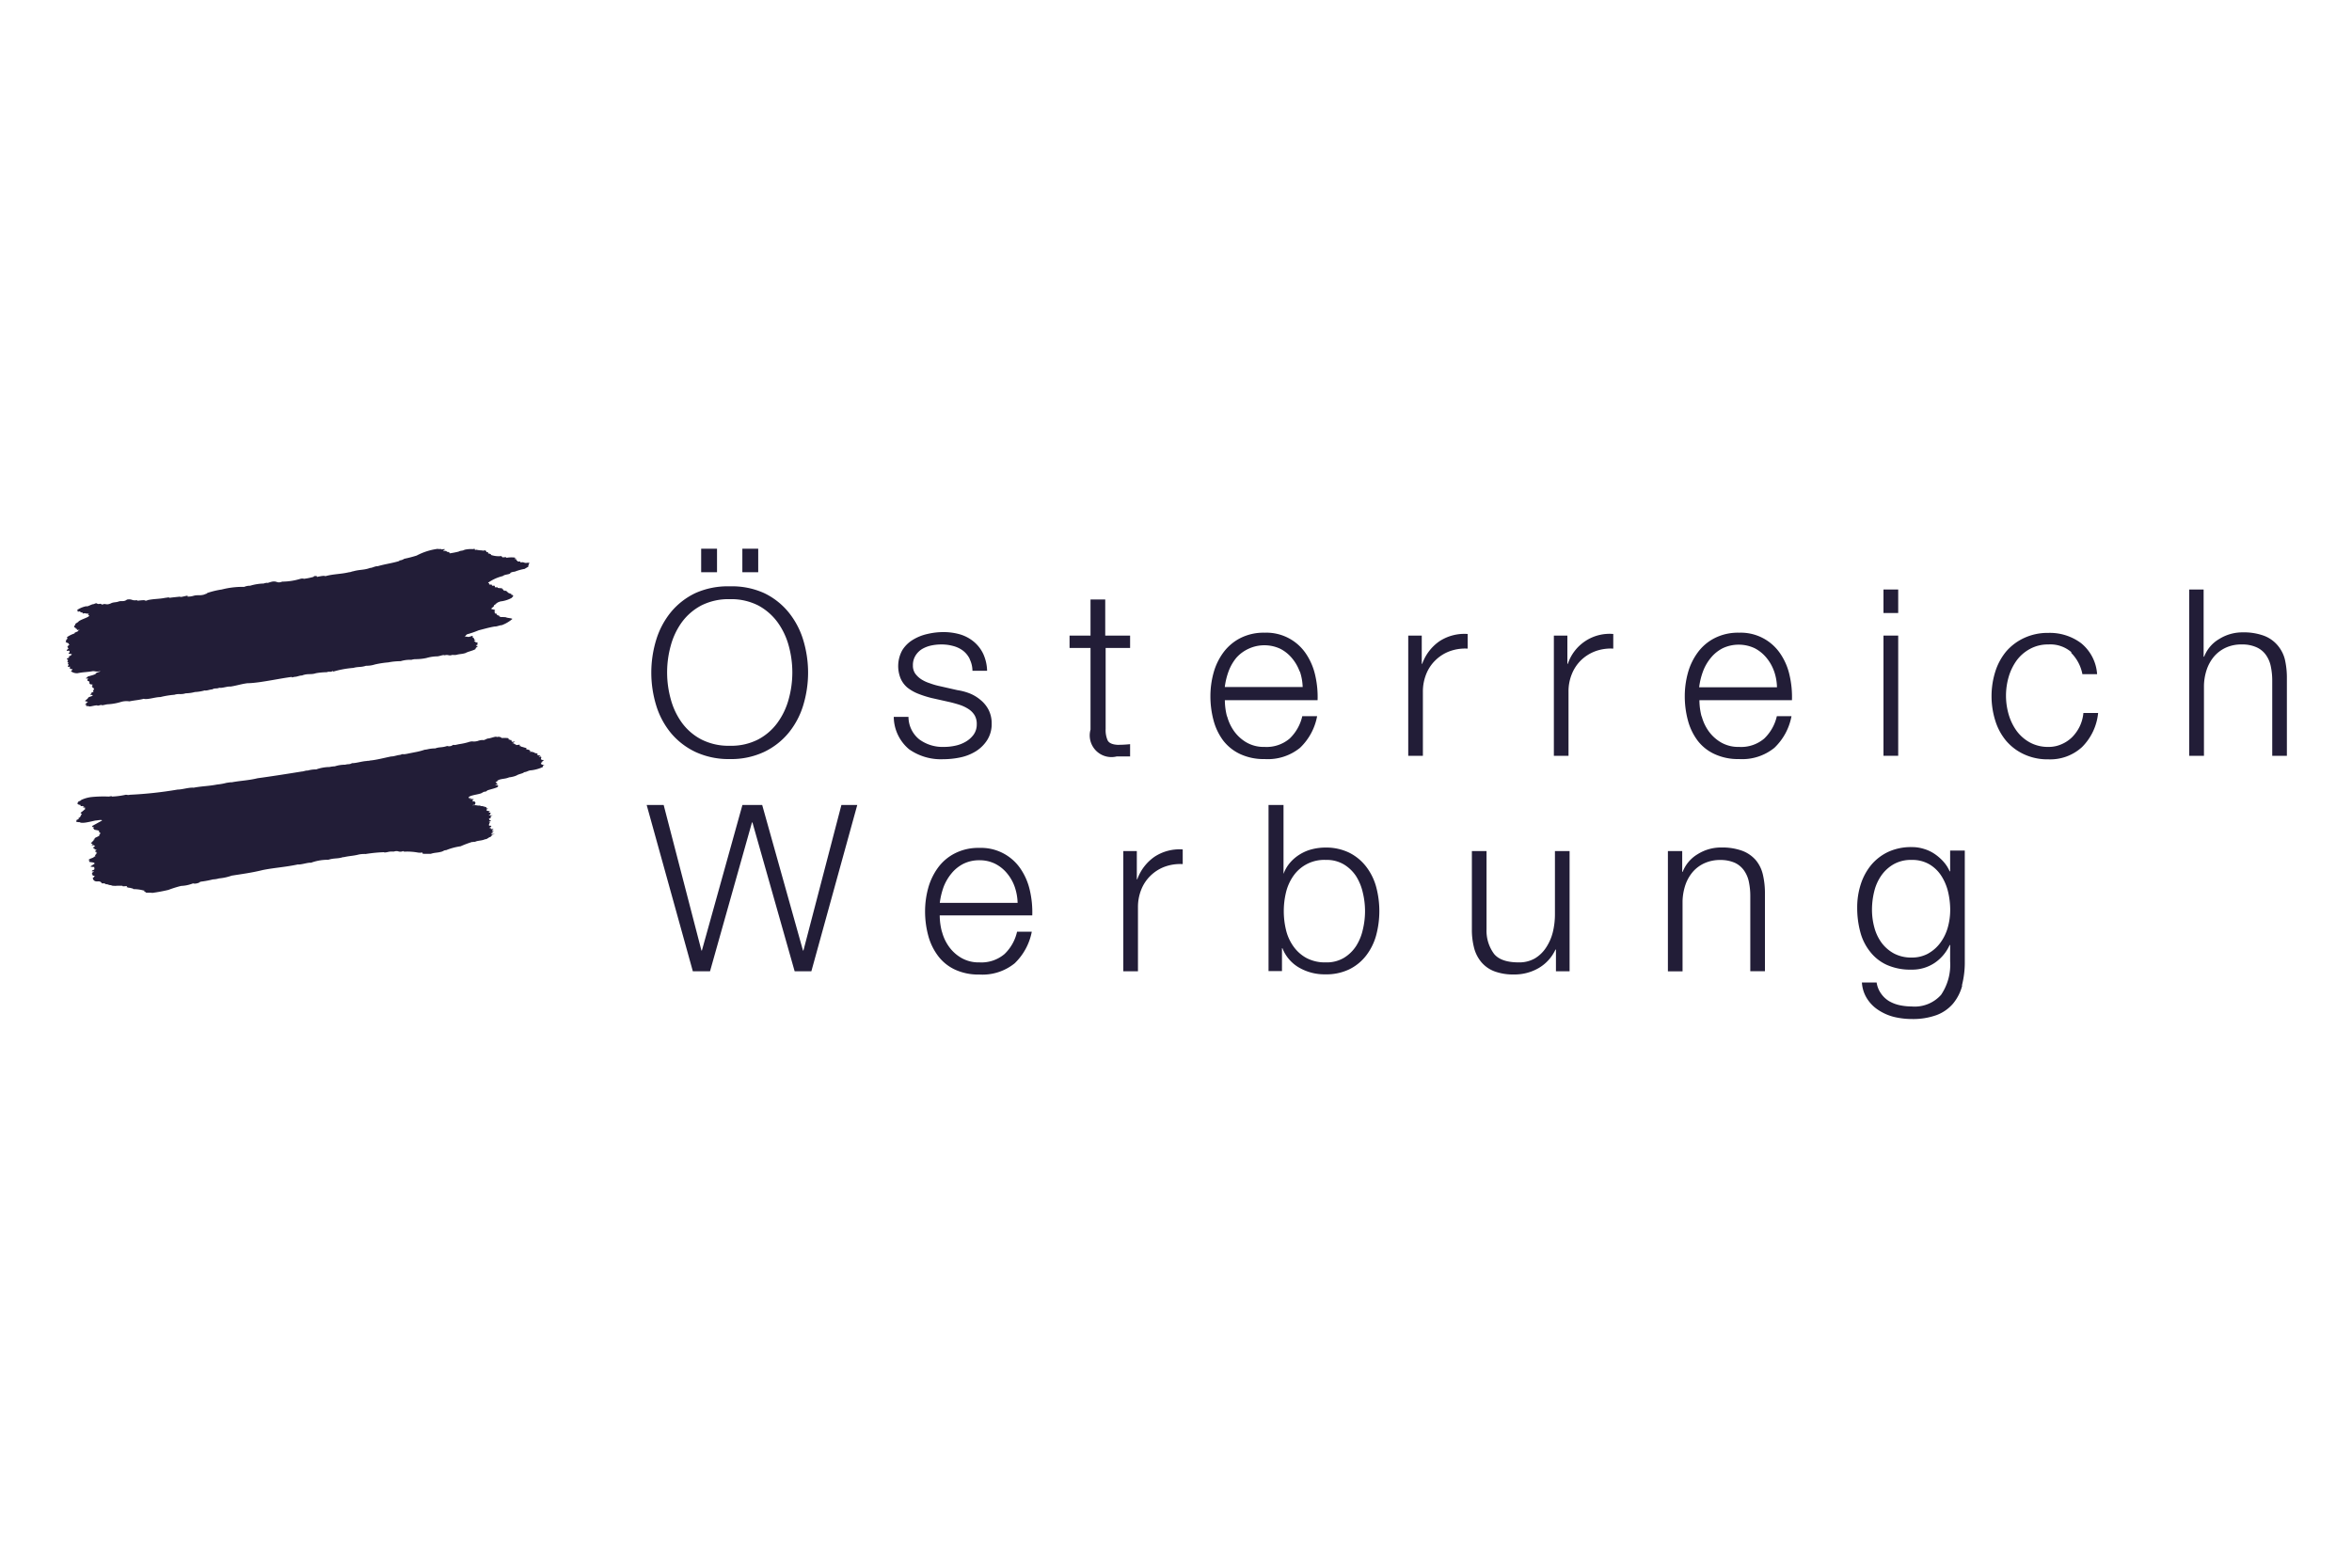 <svg id="Ebene_1" data-name="Ebene 1" xmlns="http://www.w3.org/2000/svg" viewBox="0 0 350 233.33"><defs><style>.cls-1{fill:#221d37;}</style></defs><path class="cls-1" d="M97.65,95.23a12.1,12.1,0,0,1,2.18-4.11,10.68,10.68,0,0,1,3.66-2.85,11.79,11.79,0,0,1,5.12-1,11.6,11.6,0,0,1,5.09,1,10.6,10.6,0,0,1,3.64,2.85,12.1,12.1,0,0,1,2.18,4.11,16.71,16.71,0,0,1,0,9.77,11.92,11.92,0,0,1-2.18,4.09,10.67,10.67,0,0,1-3.64,2.83,11.6,11.6,0,0,1-5.09,1.06,11.79,11.79,0,0,1-5.12-1.06,10.75,10.75,0,0,1-3.66-2.83A11.92,11.92,0,0,1,97.65,105a16.71,16.71,0,0,1,0-9.77m2.17,8.85a10.67,10.67,0,0,0,1.66,3.5,8.38,8.38,0,0,0,2.89,2.48,8.91,8.91,0,0,0,4.24.94,8.76,8.76,0,0,0,4.21-.94,8.4,8.4,0,0,0,2.87-2.48,10.69,10.69,0,0,0,1.67-3.5,14.9,14.9,0,0,0,0-8,10.74,10.74,0,0,0-1.67-3.49,8.62,8.62,0,0,0-2.87-2.48,8.87,8.87,0,0,0-4.21-.93,9,9,0,0,0-4.24.93,8.59,8.59,0,0,0-2.89,2.48,10.72,10.72,0,0,0-1.66,3.49,14.9,14.9,0,0,0,0,8"/><path class="cls-1" d="M144.31,98.09a3.53,3.53,0,0,0-1-1.24,4.17,4.17,0,0,0-1.47-.7,6.41,6.41,0,0,0-1.77-.23,7.33,7.33,0,0,0-1.47.15,4.69,4.69,0,0,0-1.37.52,3,3,0,0,0-1,1,2.66,2.66,0,0,0-.38,1.46,2.08,2.08,0,0,0,.36,1.23,3.57,3.57,0,0,0,.92.85,5.43,5.43,0,0,0,1.22.56,10.79,10.79,0,0,0,1.21.37l2.91.66a8.41,8.41,0,0,1,1.86.5,5.89,5.89,0,0,1,1.63,1,4.62,4.62,0,0,1,1.16,1.45,4.4,4.4,0,0,1,.45,2,4.44,4.44,0,0,1-.66,2.47,5.36,5.36,0,0,1-1.68,1.67,7.17,7.17,0,0,1-2.31.92,12.23,12.23,0,0,1-2.53.27,8.22,8.22,0,0,1-5.11-1.48A6.36,6.36,0,0,1,133,106.7h2.19a4.32,4.32,0,0,0,1.61,3.35,5.84,5.84,0,0,0,3.66,1.12,7.81,7.81,0,0,0,1.64-.17,5.1,5.1,0,0,0,1.58-.59,3.84,3.84,0,0,0,1.2-1.06,2.61,2.61,0,0,0,.47-1.57,2.51,2.51,0,0,0-.33-1.34,2.94,2.94,0,0,0-.89-.9,5.67,5.67,0,0,0-1.26-.61c-.48-.16-1-.3-1.44-.41l-2.81-.63a15.35,15.35,0,0,1-2-.64,6.38,6.38,0,0,1-1.58-.9,3.75,3.75,0,0,1-1-1.32,4.9,4.9,0,0,1,.22-4.24,4.71,4.71,0,0,1,1.58-1.56,7.05,7.05,0,0,1,2.17-.87,10.16,10.16,0,0,1,2.37-.28,8.87,8.87,0,0,1,2.52.35,5.86,5.86,0,0,1,2,1.07,5.37,5.37,0,0,1,1.41,1.81,6.45,6.45,0,0,1,.58,2.53h-2.18a4,4,0,0,0-.42-1.75"/><path class="cls-1" d="M168.17,94.6v1.84h-3.64V108.5a3.84,3.84,0,0,0,.29,1.68c.2.41.69.63,1.47.68a16.92,16.92,0,0,0,1.88-.1v1.83c-.33,0-.65,0-1,0l-1,0a3.23,3.23,0,0,1-3.89-4V96.44h-3.12V94.6h3.12V89.23h2.19V94.6Z"/><path class="cls-1" d="M182.6,106.58a6.86,6.86,0,0,0,1.06,2.27,6,6,0,0,0,1.84,1.66,5.13,5.13,0,0,0,2.67.66,5.31,5.31,0,0,0,3.74-1.24,6.64,6.64,0,0,0,1.88-3.33H196a8.69,8.69,0,0,1-2.55,4.71,7.61,7.61,0,0,1-5.25,1.67,8.3,8.3,0,0,1-3.66-.75,6.82,6.82,0,0,1-2.51-2,8.76,8.76,0,0,1-1.44-3,13.81,13.81,0,0,1-.47-3.62,13.08,13.08,0,0,1,.47-3.47,9.22,9.22,0,0,1,1.44-3,7.28,7.28,0,0,1,2.51-2.15,7.66,7.66,0,0,1,3.66-.82,7.09,7.09,0,0,1,6.15,3.14,9.42,9.42,0,0,1,1.37,3.22,14.35,14.35,0,0,1,.35,3.69H182.27a9.67,9.67,0,0,0,.33,2.45m10.82-6.67a6.48,6.48,0,0,0-1.13-2,5.57,5.57,0,0,0-1.76-1.43,5.59,5.59,0,0,0-4.75,0A5.5,5.5,0,0,0,184,97.88a7,7,0,0,0-1.16,2,10.47,10.47,0,0,0-.58,2.38h11.59a8,8,0,0,0-.44-2.39"/><path class="cls-1" d="M211.57,94.6v4.2h.07a6.9,6.9,0,0,1,2.58-3.37,6.8,6.8,0,0,1,4.18-1.07v2.18a6.7,6.7,0,0,0-2.7.4,6,6,0,0,0-2.1,1.34,5.86,5.86,0,0,0-1.37,2.06,6.94,6.94,0,0,0-.49,2.62v9.53h-2.18V94.6Z"/><path class="cls-1" d="M233.24,94.6v4.2h.07a6.54,6.54,0,0,1,6.76-4.44v2.18a6.67,6.67,0,0,0-2.7.4,6.18,6.18,0,0,0-2.11,1.34,6,6,0,0,0-1.36,2.06,6.76,6.76,0,0,0-.49,2.62v9.53h-2.18V94.6Z"/><path class="cls-1" d="M253.22,106.58a6.86,6.86,0,0,0,1.06,2.27,6,6,0,0,0,1.84,1.66,5.13,5.13,0,0,0,2.67.66,5.31,5.31,0,0,0,3.74-1.24,6.64,6.64,0,0,0,1.88-3.33h2.18a8.69,8.69,0,0,1-2.55,4.71,7.61,7.61,0,0,1-5.25,1.67,8.3,8.3,0,0,1-3.66-.75,6.66,6.66,0,0,1-2.51-2,8.76,8.76,0,0,1-1.44-3,13.81,13.81,0,0,1-.47-3.62,13.08,13.08,0,0,1,.47-3.47,9.22,9.22,0,0,1,1.44-3,7.1,7.1,0,0,1,2.51-2.15,7.66,7.66,0,0,1,3.66-.82,7.09,7.09,0,0,1,6.15,3.14,9.23,9.23,0,0,1,1.37,3.22,14.35,14.35,0,0,1,.35,3.69H252.89a9.67,9.67,0,0,0,.33,2.45M264,99.91a6.48,6.48,0,0,0-1.13-2,5.57,5.57,0,0,0-1.76-1.43,5.59,5.59,0,0,0-4.75,0,5.5,5.5,0,0,0-1.77,1.43,7,7,0,0,0-1.16,2,10.47,10.47,0,0,0-.58,2.38h11.58a7.65,7.65,0,0,0-.43-2.39"/><path class="cls-1" d="M282.47,91.24h-2.19v-3.5h2.19Zm0,21.25h-2.19V94.6h2.19Z"/><path class="cls-1" d="M308.23,97.06a4.77,4.77,0,0,0-3.4-1.14,5.53,5.53,0,0,0-2.74.66,6,6,0,0,0-2,1.73,8,8,0,0,0-1.18,2.44,10,10,0,0,0,0,5.59,8,8,0,0,0,1.18,2.44,6.07,6.07,0,0,0,2,1.74,5.63,5.63,0,0,0,2.74.65,4.67,4.67,0,0,0,1.9-.38,5.11,5.11,0,0,0,1.6-1.05,6,6,0,0,0,1.15-1.62,5.92,5.92,0,0,0,.55-2h2.19a8.31,8.31,0,0,1-2.4,5.08,7,7,0,0,1-5,1.82,8.3,8.3,0,0,1-3.62-.75,7.76,7.76,0,0,1-2.66-2,8.68,8.68,0,0,1-1.62-3,12.21,12.21,0,0,1,0-7.31,8.87,8.87,0,0,1,1.62-3,7.94,7.94,0,0,1,2.66-2,8.31,8.31,0,0,1,3.62-.76,7.76,7.76,0,0,1,4.87,1.53,6.51,6.51,0,0,1,2.38,4.61h-2.19a6.11,6.11,0,0,0-1.66-3.16"/><path class="cls-1" d="M327.92,87.74v10H328a5.17,5.17,0,0,1,2.22-2.62,6.5,6.5,0,0,1,3.5-1,8.7,8.7,0,0,1,3.14.49,4.94,4.94,0,0,1,2,1.36A5.22,5.22,0,0,1,340,98.1a12.17,12.17,0,0,1,.31,2.88v11.51h-2.18V101.33a10.12,10.12,0,0,0-.21-2.13,4.46,4.46,0,0,0-.73-1.72,3.43,3.43,0,0,0-1.4-1.14,5.14,5.14,0,0,0-2.2-.42,5.51,5.51,0,0,0-2.35.47,5.14,5.14,0,0,0-1.73,1.28,6,6,0,0,0-1.11,1.94,8,8,0,0,0-.43,2.45v10.43h-2.19V87.74Z"/><polygon class="cls-1" points="98.76 119.81 104.38 141.47 104.45 141.47 110.48 119.81 113.42 119.81 119.49 141.47 119.56 141.47 125.21 119.81 127.57 119.81 120.74 144.56 118.25 144.56 111.97 122.41 111.9 122.41 105.66 144.56 103.1 144.56 96.23 119.81 98.76 119.81"/><path class="cls-1" d="M140.17,138.65a6.67,6.67,0,0,0,1.06,2.27,5.88,5.88,0,0,0,1.84,1.66,5.13,5.13,0,0,0,2.67.66,5.31,5.31,0,0,0,3.74-1.24,6.59,6.59,0,0,0,1.87-3.33h2.19a8.82,8.82,0,0,1-2.55,4.71,7.61,7.61,0,0,1-5.25,1.67,8.3,8.3,0,0,1-3.66-.75,6.66,6.66,0,0,1-2.51-2.05,8.76,8.76,0,0,1-1.44-3,13.81,13.81,0,0,1-.47-3.62,13.08,13.08,0,0,1,.47-3.47,9.37,9.37,0,0,1,1.44-3,7.08,7.08,0,0,1,2.51-2.14,7.66,7.66,0,0,1,3.66-.82,7.09,7.09,0,0,1,6.15,3.14,9.34,9.34,0,0,1,1.37,3.22,14.35,14.35,0,0,1,.35,3.69H139.84a9.67,9.67,0,0,0,.33,2.45M151,132a6.48,6.48,0,0,0-1.13-2,5.5,5.5,0,0,0-1.77-1.43,5.11,5.11,0,0,0-2.35-.53,5.22,5.22,0,0,0-2.39.53,5.5,5.5,0,0,0-1.77,1.43,7.29,7.29,0,0,0-1.17,2,11,11,0,0,0-.57,2.38h11.58A8,8,0,0,0,151,132"/><path class="cls-1" d="M169.17,126.67v4.2h.07a6.91,6.91,0,0,1,2.59-3.37,6.77,6.77,0,0,1,4.17-1.07v2.18a6.73,6.73,0,0,0-2.7.4,6,6,0,0,0-2.1,1.34,5.86,5.86,0,0,0-1.37,2.06,6.94,6.94,0,0,0-.49,2.62v9.53h-2.18V126.67Z"/><path class="cls-1" d="M191,119.81v10.26H191a5.39,5.39,0,0,1,1-1.7,6.17,6.17,0,0,1,1.47-1.23,6.41,6.41,0,0,1,1.81-.75,8.05,8.05,0,0,1,1.94-.24,7.87,7.87,0,0,1,3.55.76,7.27,7.27,0,0,1,2.52,2.07,8.67,8.67,0,0,1,1.49,3,13.93,13.93,0,0,1,0,7.25,8.67,8.67,0,0,1-1.49,3,7.11,7.11,0,0,1-2.52,2.05,7.87,7.87,0,0,1-3.55.74,7.57,7.57,0,0,1-3.9-1,5.74,5.74,0,0,1-2.48-2.88h-.07v3.4h-2V119.81Zm11.8,13.05a7.81,7.81,0,0,0-1-2.45,5.74,5.74,0,0,0-1.82-1.75,5,5,0,0,0-2.67-.67,5.58,5.58,0,0,0-4.87,2.42,7.24,7.24,0,0,0-1.08,2.45,12,12,0,0,0,0,5.51,7,7,0,0,0,1.08,2.44,5.77,5.77,0,0,0,1.94,1.76,5.88,5.88,0,0,0,2.93.67,5,5,0,0,0,2.67-.67,5.67,5.67,0,0,0,1.82-1.76,7.56,7.56,0,0,0,1-2.44,11.67,11.67,0,0,0,0-5.51"/><path class="cls-1" d="M231.54,144.56v-3.23h-.07a6.19,6.19,0,0,1-2.51,2.76,7.14,7.14,0,0,1-3.66.95,8,8,0,0,1-2.89-.46,4.72,4.72,0,0,1-1.94-1.34,5.38,5.38,0,0,1-1.1-2.11,10.71,10.71,0,0,1-.34-2.85V126.67h2.18v11.65a5.79,5.79,0,0,0,1.13,3.67c.7.84,1.92,1.25,3.65,1.25a4.66,4.66,0,0,0,2.43-.6,5.14,5.14,0,0,0,1.66-1.62,7.33,7.33,0,0,0,1-2.3,11.23,11.23,0,0,0,.31-2.65v-9.4h2.18v17.89Z"/><path class="cls-1" d="M250.33,126.67v3.09h.07a5.27,5.27,0,0,1,2.22-2.62,6.5,6.5,0,0,1,3.5-1,8.7,8.7,0,0,1,3.14.49,5,5,0,0,1,2,1.37,5.17,5.17,0,0,1,1.07,2.16,12.17,12.17,0,0,1,.31,2.88v11.51h-2.18V133.4a10.29,10.29,0,0,0-.21-2.14,4.48,4.48,0,0,0-.73-1.71,3.47,3.47,0,0,0-1.4-1.15A5.27,5.27,0,0,0,256,128a5.59,5.59,0,0,0-2.34.47,5.08,5.08,0,0,0-1.74,1.28,6,6,0,0,0-1.11,1.94,8.31,8.31,0,0,0-.43,2.44v10.44h-2.18V126.67Z"/><path class="cls-1" d="M292,146.68a7,7,0,0,1-1.37,2.7,6,6,0,0,1-2.44,1.7,10.27,10.27,0,0,1-3.69.59,11.56,11.56,0,0,1-2.64-.31,7.56,7.56,0,0,1-2.3-1,5.59,5.59,0,0,1-1.7-1.69,5,5,0,0,1-.79-2.44h2.19a3.75,3.75,0,0,0,.68,1.68A3.94,3.94,0,0,0,281.1,149a5.36,5.36,0,0,0,1.58.61,8.64,8.64,0,0,0,1.77.19,5.26,5.26,0,0,0,4.4-1.73,8,8,0,0,0,1.35-5v-2.42h-.07a6.35,6.35,0,0,1-2.24,2.67,6,6,0,0,1-3.44,1,8.57,8.57,0,0,1-3.68-.71,6.61,6.61,0,0,1-2.51-2,7.88,7.88,0,0,1-1.44-2.93,13.79,13.79,0,0,1-.45-3.59,11.11,11.11,0,0,1,.53-3.48,8.7,8.7,0,0,1,1.56-2.88,7.48,7.48,0,0,1,2.53-1.94,8.1,8.1,0,0,1,3.46-.71,6,6,0,0,1,1.88.28,5.78,5.78,0,0,1,1.62.78,7.15,7.15,0,0,1,1.3,1.16,5.32,5.32,0,0,1,.88,1.39h.07v-3.09h2.18V143.1a13.67,13.67,0,0,1-.43,3.58m-5-4.77a5.65,5.65,0,0,0,1.8-1.6,7,7,0,0,0,1.1-2.27,9.65,9.65,0,0,0,.36-2.63,11.89,11.89,0,0,0-.31-2.64,7.72,7.72,0,0,0-1-2.39,5.35,5.35,0,0,0-1.78-1.73,5.06,5.06,0,0,0-2.65-.66,5.18,5.18,0,0,0-2.67.64,5.7,5.7,0,0,0-1.84,1.68,7,7,0,0,0-1.06,2.38,11.25,11.25,0,0,0-.33,2.72,10,10,0,0,0,.35,2.63,6.8,6.8,0,0,0,1.07,2.27,5.69,5.69,0,0,0,1.84,1.6,5.48,5.48,0,0,0,2.64.61,5,5,0,0,0,2.49-.61"/><rect class="cls-1" x="104.34" y="81.67" width="2.36" height="3.5"/><rect class="cls-1" x="110.47" y="81.67" width="2.36" height="3.5"/><path class="cls-1" d="M80.94,113.88l0,0c-.33.14,0,.14-.18.29a5.66,5.66,0,0,1-1.69.48c-.44,0-.63.25-1.11.29,0,.15-.72.26-1,.43s-.86.3-1.2.33c-.67.3-1.36.15-1.84.57l.2,0-.39.14c.16.07.1.22.36.27a1.72,1.72,0,0,0-.43.21c.48-.09.48,0,.44.18s-1.06.39-1.54.56c-.13.08-.14.11-.28.19-.39,0-.44.18-.78.29-.62.19-1.64.28-1.77.59,0,0,0,.16.29.09h0c.35,0-.48.24,0,.13.19,0,.79,0,.25.18,0,.08.24.09,0,.22.49-.13.35.06.44.08s0,.16,0,.3-.39.08-.38.17h.14l-.09,0c.59-.09.63.11,1.18,0-.35.19.28.06.33.14s.49,0,.21.13c.43-.06.25.11.29.19.53-.09-.13.18,0,.25s.09.14.15.11l.24,0-.1.05.29,0c-.19.07-.24.12-.19.16l-.09,0c0,.08.49,0,.19.12.39-.06-.08.14.1.19l-.27.15.63,0c-.77.24,0,.2-.38.4a1.84,1.84,0,0,0-.28.15s.14,0,.09,0l-.1,0c.29-.07.06.11.34,0-.66.24.5.14-.17.38-.2.08,0,.09,0,.13.19,0,.14,0,0,.09h0c0,.12-.28.42.16.39.15,0,.15.08,0,.21-.48.21.33.08,0,.29.09,0,.39,0,.48-.06a1.46,1.46,0,0,0-.29.33c.79-.06-.55.36.22.31,0,.1-.45.11-.3.18s.54-.1.45,0a1.67,1.67,0,0,0-.49.19c.35,0-.14.16,0,.18-.52.16-.47.35-.9.39-.54.24-1.12.17-1.5.39-.11-.07-.3.06-.39,0a15.87,15.87,0,0,0-1.74.65,9.27,9.27,0,0,0-2.16.58c-.35,0-.39.17-.73.24-.63.17-.91.1-1.54.3h-.93c-.19,0-.39,0-.29-.2a2,2,0,0,1-.78,0h0a8.81,8.81,0,0,0-1.9-.12s-.29,0-.1-.11c-.91.32-.73-.14-1.5.1-.15,0-.44,0-.49,0-.29,0-.87.22-1,.09a22.13,22.13,0,0,0-2.71.27,4.43,4.43,0,0,0-1,.07c-.83.22-1.4.2-2.24.4,0,0-.09,0-.13,0-.83.27-1.27.1-2.19.39a7.15,7.15,0,0,0-2.57.44c-.47-.06-1.48.32-1.93.25-1.93.41-3.38.47-5.23.83-1.59.4-3.19.61-4.64.84a7.64,7.64,0,0,1-1.88.41,3.92,3.92,0,0,1-.92.15,14.08,14.08,0,0,1-1.74.33c-.29.05-.15.09-.38.18s-.62.17-.83.08a5.38,5.38,0,0,1-1.78.38,16,16,0,0,0-1.88.59,23.9,23.9,0,0,1-2.42.45c-.29-.09-1.12.08-1-.18-.49.06.1-.16-.25-.17a5.33,5.33,0,0,0-1.56-.21c0-.13-.39-.13-.48-.2-.36,0-.36-.1-.55-.1.42-.31-.63,0-.59-.19l.1,0a7.28,7.28,0,0,0-1.12,0c.05,0,.09,0,.09,0-.24,0-.73,0-.73-.1-.45,0-.45-.17-.83-.14-.05-.09-.2-.17-.54-.12-.15-.13-.16-.34-.69-.3s-.66-.32-.7-.5l0,0c.23-.14.14-.18.32-.35l-.34,0,.09-.07h-.14s.14-.09.05-.1-.1,0-.14,0c.22-.13-.11-.08.13-.22-.33,0,.44-.25.13-.25s-.23,0-.19-.14c.59-.18.23-.31.33-.44s-.44-.05-.59-.16l.61-.39c.1-.25-.48-.2-.73-.29l.05,0c-.24,0-.05-.11-.11-.15l.15-.08c-.29,0-.29-.07-.1-.18s.67-.22.67-.35c.48-.14-.06-.1.24-.25-.21,0,.43-.29,0-.26l.25-.12h-.21c.35-.14-.39-.07,0-.24-.31,0,.47-.27-.15-.19.14-.12-.31-.06,0-.21-.78.06.42-.41-.16-.4.14-.13-.3,0-.39,0h0c.19-.09.28-.22.18-.22s-.05-.11-.19-.08v-.15c.24-.06.15-.09.23-.17s-.14,0-.1,0c.49-.16,0-.19.45-.35-.41-.15.95-.45.6-.62.29-.18.18-.37,0-.43l-.06,0c.38-.36-.93-.2-.68-.52-.46,0,.33-.26-.16-.18l-.16-.17,1.5-.83c0-.19-.75,0-1,0-.91.2-2,.49-2.32.24a1.39,1.39,0,0,1-.54-.08l.09-.19h-.1c.15-.1.54-.22.39-.29h-.1c.47-.21.29-.3.51-.49H12c.39-.19-.05-.23,0-.36.34-.22.37-.32.71-.54l-.19,0,.13-.08h-.13s.18,0,.24-.1c-.35,0-.06-.13-.5,0l.19-.11c-.1,0-.1,0,0-.06l.1-.06c-.15,0-.4,0-.15-.07-.77.18-.11-.23-.68-.14,0-.16-.45-.14-.06-.38-.25-.08.37-.2.42-.35a4.82,4.82,0,0,1,1.55-.44,18.24,18.24,0,0,1,2.52-.07c.2,0,.53-.13.49,0a11.42,11.42,0,0,0,2.08-.27c.24,0,.25.08.63,0a58.42,58.42,0,0,0,7.08-.77c.68,0,1.73-.35,2.38-.28,1.29-.24,2.18-.22,3.48-.47a8.88,8.88,0,0,0,1.45-.26c.1,0,.54-.1.73-.07,1.31-.25,2.48-.27,3.87-.61,2.08-.28,4.41-.65,6.58-1,.24,0,.63-.18.87-.14a4.33,4.33,0,0,1,1.26-.17,6.18,6.18,0,0,1,2-.36,4.06,4.06,0,0,1,.77-.1,4.88,4.88,0,0,1,1.55-.24c.45-.14.63,0,1-.23.68,0,1.45-.28,2.18-.32.14-.05.34,0,.53-.08.92-.07,2.21-.42,3.14-.6.44,0,.87-.2,1.31-.23l.39-.13c.09.07.52,0,.82-.07l1-.2a9.64,9.64,0,0,0,1.45-.37,3.52,3.52,0,0,0,.58-.1,5.64,5.64,0,0,1,1-.1c.66-.24,1-.09,1.77-.36a1,1,0,0,0,.58,0c.25-.08.16-.14.43-.17.06.09.55-.07.84-.11a9.77,9.77,0,0,0,1.25-.27c.82-.27.59,0,1.41-.18a2.36,2.36,0,0,1,.78-.16c.19.09.52-.16.75-.22.4,0,1.27-.41,1.36-.21a.72.72,0,0,1,.74.14,4,4,0,0,1,.78,0c.25,0,.15.12.3.17-.29.13.29,0,.15.14l.28,0c-.19.08,0,.1-.08.18l.09,0c-.19.16.3,0,.44.06l-.43.24c.49-.08.11.19.59.11l-.15.08a.45.45,0,0,0,.16,0l0,0c-.24.19.77-.12.52.1h.1c-.42.18.2.07.11.2.39.07.44.15.84.21-.39.28.59.17.4.4.09,0,.34,0,0,.16l.64,0-.19.08c0,.06.14,0,.19,0l.1,0c0,.11.15.12.34.15l.1,0c.24,0-.37.26.15.17-.39.13.1.09.06.14l.08,0v0h0c.59-.06-.57.33.2.17.25.11-.08.31.12.43-.1.13.62,0,.25.18,0,.06-.39.27,0,.19-.71.19,0,.22-.32.41.29-.07.25.07.48,0a.09.09,0,0,0,0,.08"/><path class="cls-1" d="M78.61,84.23c.2.08-.33.28-.52.44a7.47,7.47,0,0,0-1.5.42,1.55,1.55,0,0,0-.66.18v.1c-.44.18-.82.13-1.11.37a6.43,6.43,0,0,0-2.2,1c.09.07.28.09.14.22.1.09.74,0,.4.26.92-.21.06.35.88.16-.14.22.54.11.74.22l-.15.06c.45,0,.07.26.5.23-.09.09.1.08.24,0-.09.17.25.22.21.31a1.84,1.84,0,0,0,.55.2c-.29.2.38.08.15.26.29,0-.09.22-.13.33a4.56,4.56,0,0,1-1.55.51c-.15,0-.4.12-.57.18,0,.09-.44.23-.29.31a.73.73,0,0,0-.23.09c0,.12,0,.17-.24.35s-.1.17-.09.27c.29-.06.2.1.48.06-.08.12.16,0-.13.21.44,0-.28.22.15.19-.09.1,0,.19.25.19,0,.12,0,.27.35.25-.1.14.15.16.2.24.34,0,.83,0,.88.07.24.08.74.09.89.21a5.16,5.16,0,0,1-1.58.93c-.3,0-.72.22-1.07.2-.91.16-1.55.36-2.36.56a14.21,14.21,0,0,1-1.74.6c-.28.21-.14.22-.37.4.53-.16.34.12.93-.1s0,.24.49.23l-.09.08c.18,0,0,.14.19.23s.15,0,.1.07c-.33.11-.1.08-.24.18.45-.12.07.13.35.12s.2.08.2.13l-.09.06h.15l-.25.19s.34-.06.25,0c-.3.07-.19.14-.34.21,0,0,.38-.1.29,0l-.08.06c.08,0,.08,0,.09,0-.34.14-.29.24-.33.35-.43.25-1.11.36-1.48.58-.54.17-.84.12-1.36.27a2.19,2.19,0,0,1-.59,0c-.57.21-.58-.1-1.17.07-.1-.14-.77.14-1.06.15a6.05,6.05,0,0,0-1.64.25,7.81,7.81,0,0,1-1.7.17,2.6,2.6,0,0,0-.54.1,4.66,4.66,0,0,0-1.59.2,9.67,9.67,0,0,0-1.84.18,14.16,14.16,0,0,0-2,.31,3.94,3.94,0,0,1-1.31.19c-.77.26-1.16.11-1.88.32a14.45,14.45,0,0,0-3,.55s0-.1-.1-.07c-.39.2-.44,0-.87.16a10,10,0,0,0-1.6.15c-.77.26-1.22,0-2.08.34-.4,0-.73.2-1.11.2l-.4.09,0-.08c-1,.13-2,.32-3,.49s-2.55.44-3.62.45c-.88.11-1.6.36-2.52.5-.44-.06-1.26.27-1.65.17-.43.2-.63,0-1.06.25-.34,0-.82.23-1.11.15A6.34,6.34,0,0,1,29,103a5.48,5.48,0,0,1-1.36.19c-.76.24-1,0-1.69.22a12.84,12.84,0,0,0-2.08.34c-.79,0-1.89.42-2.48.26-.76.2-1.41.22-2.13.38a2.91,2.91,0,0,0-1.21.07,8.1,8.1,0,0,1-1.94.36c-.34,0-1,.25-1,.1-.2,0-.63.2-.64.06-.49,0-1.26.31-1.32.09-.47.13-.25-.15-.34-.17-.43,0,.19-.15,0-.25l.28-.13c-.1,0,.05-.13-.24,0s.2-.07.09-.12l-.19,0c.15-.07-.09,0-.09-.07s.42-.32.46-.47.68-.23.67-.36-.68,0-.15-.29c-.35-.06.62-.31.18-.31.14-.27.32-.48-.11-.57,0-.08.23-.18-.05-.17l.13-.28c-.88,0-.15-.44-.75-.54,0-.08-.15-.16.14-.32l-.45-.06c.14-.08.38-.2.29-.25.39-.13,1.2-.3,1.25-.47s.72-.25.63-.35c-.54.14-.64,0-1.08,0-.87.17-1.4.12-2.28.31a1.44,1.44,0,0,1-1-.31c.25-.12.14-.2.24-.33-.59.1-.11-.15-.54-.12.09,0,.24-.16.19-.21-.82.11.14-.35-.36-.37-.14,0,.24-.13,0-.12.28-.2-.2-.18,0-.38s-.2-.16-.11-.33l.33-.17-.15,0c.34-.1.1-.14.05-.14l.48-.21c-.14,0-.2-.1.09-.19-.34,0-.82,0-.4-.22-.1-.1.19-.32-.35-.23-.38-.06.57-.47,0-.39.18-.13.13-.19,0-.23s0,0,0,0l.09,0-.14,0,.28-.15h-.15l.29-.18c-.29,0,0-.25-.44-.21l.09-.09H9.75c.08-.13.18-.22,0-.29.28-.16.09-.14.32-.28H9.93c.23-.1.08-.15,0-.19a4.41,4.41,0,0,1,1.19-.59c-.19-.11.53-.25.52-.38s.35-.14.2-.15-.34.06-.39,0c.13-.2-.39-.13-.16-.32-.58,0,0-.41-.07-.58l.42-.27h0c.19-.38,2.17-.8,1.48-1.05h0v-.07c.29-.12-.15-.09-.21-.14-.24.05-.15-.11-.49,0,0,0-.09,0-.14,0,.19-.13-.19-.16-.34-.19.09-.07,0-.18-.3-.07-.06,0-.05,0-.09,0s.09-.06.13-.1c-.29,0-.2-.12-.11-.22a3.78,3.78,0,0,1,1.26-.5c.25.1.76-.32,1.16-.32a.76.76,0,0,1,.33-.12c.11,0,.16.12.39.11.59-.13.16.22.78,0,.34,0,.44.15,1-.09.39-.21.72-.12,1.16-.28s.78.09,1.25-.29c.79-.13.69.2,1.43.09,0,0,.15,0,.09.08l-.09,0c.38,0,1.22-.17,1.31,0a.65.65,0,0,0,.34-.09c1-.21,1.69-.15,2.61-.34.2,0,.54-.13.64,0,.53-.08,1-.11,1.55-.18.05.21,1.45-.37,1.11,0a3.06,3.06,0,0,0,.84-.1v0c.66-.21.91,0,1.64-.2.19-.1.47-.14.47-.24A12.43,12.43,0,0,1,33,87.74a12.34,12.34,0,0,1,3.34-.39,2.21,2.21,0,0,1,.88-.17,7.74,7.74,0,0,1,2.07-.33c.09-.09.19-.06.33-.09s.15,0,.25,0a5.35,5.35,0,0,1,.63-.19c.77-.13.69.3,1.5,0a9.52,9.52,0,0,0,2.71-.42.94.94,0,0,1,.53,0,9.53,9.53,0,0,0,1.41-.29c.05,0,0-.1.19-.12s.39,0,.31.13c.42-.08,1.1-.24,1.26-.11,1.2-.34,2.27-.29,3.53-.59.23,0,.38-.11.62-.14,1-.28,1.6-.16,2.51-.5.34,0,.77-.29,1.12-.25,1.06-.32,2.17-.45,3.23-.78l0-.08a1.54,1.54,0,0,0,.64-.19s0,0,.09-.06A18.34,18.34,0,0,0,62,82.69a9.29,9.29,0,0,1,3.13-1,1,1,0,0,0,.49,0c-.1.22.73-.11.54.13l-.24.12c.1.1.68,0,.54.19.24,0,.49.07.44.23a12.93,12.93,0,0,0,1.35-.26c.29-.18.58-.09.87-.27a4.36,4.36,0,0,1,1.26-.1c.58-.15,0,.2.5.09a4,4,0,0,0,.92.1c-.1.1.21,0,.35,0s.24.13.24.26c.54-.07-.07.3.54.19-.33.17.4,0,.06.2a3.48,3.48,0,0,0,1.72.18c-.29.16.19.06,0,.18.15.08.72-.1.63.1A4,4,0,0,1,76.67,83l-.14.07.29,0-.29.11h.2l-.15.09c.59-.15,0,.22.45.16l-.09.08c.24,0,0,.1.24.07s.39,0,.2.17c.68-.21.49.14,1.17,0l-.1,0a.88.88,0,0,1,.39.08c-.33.17,0,.15-.23.31"/></svg>